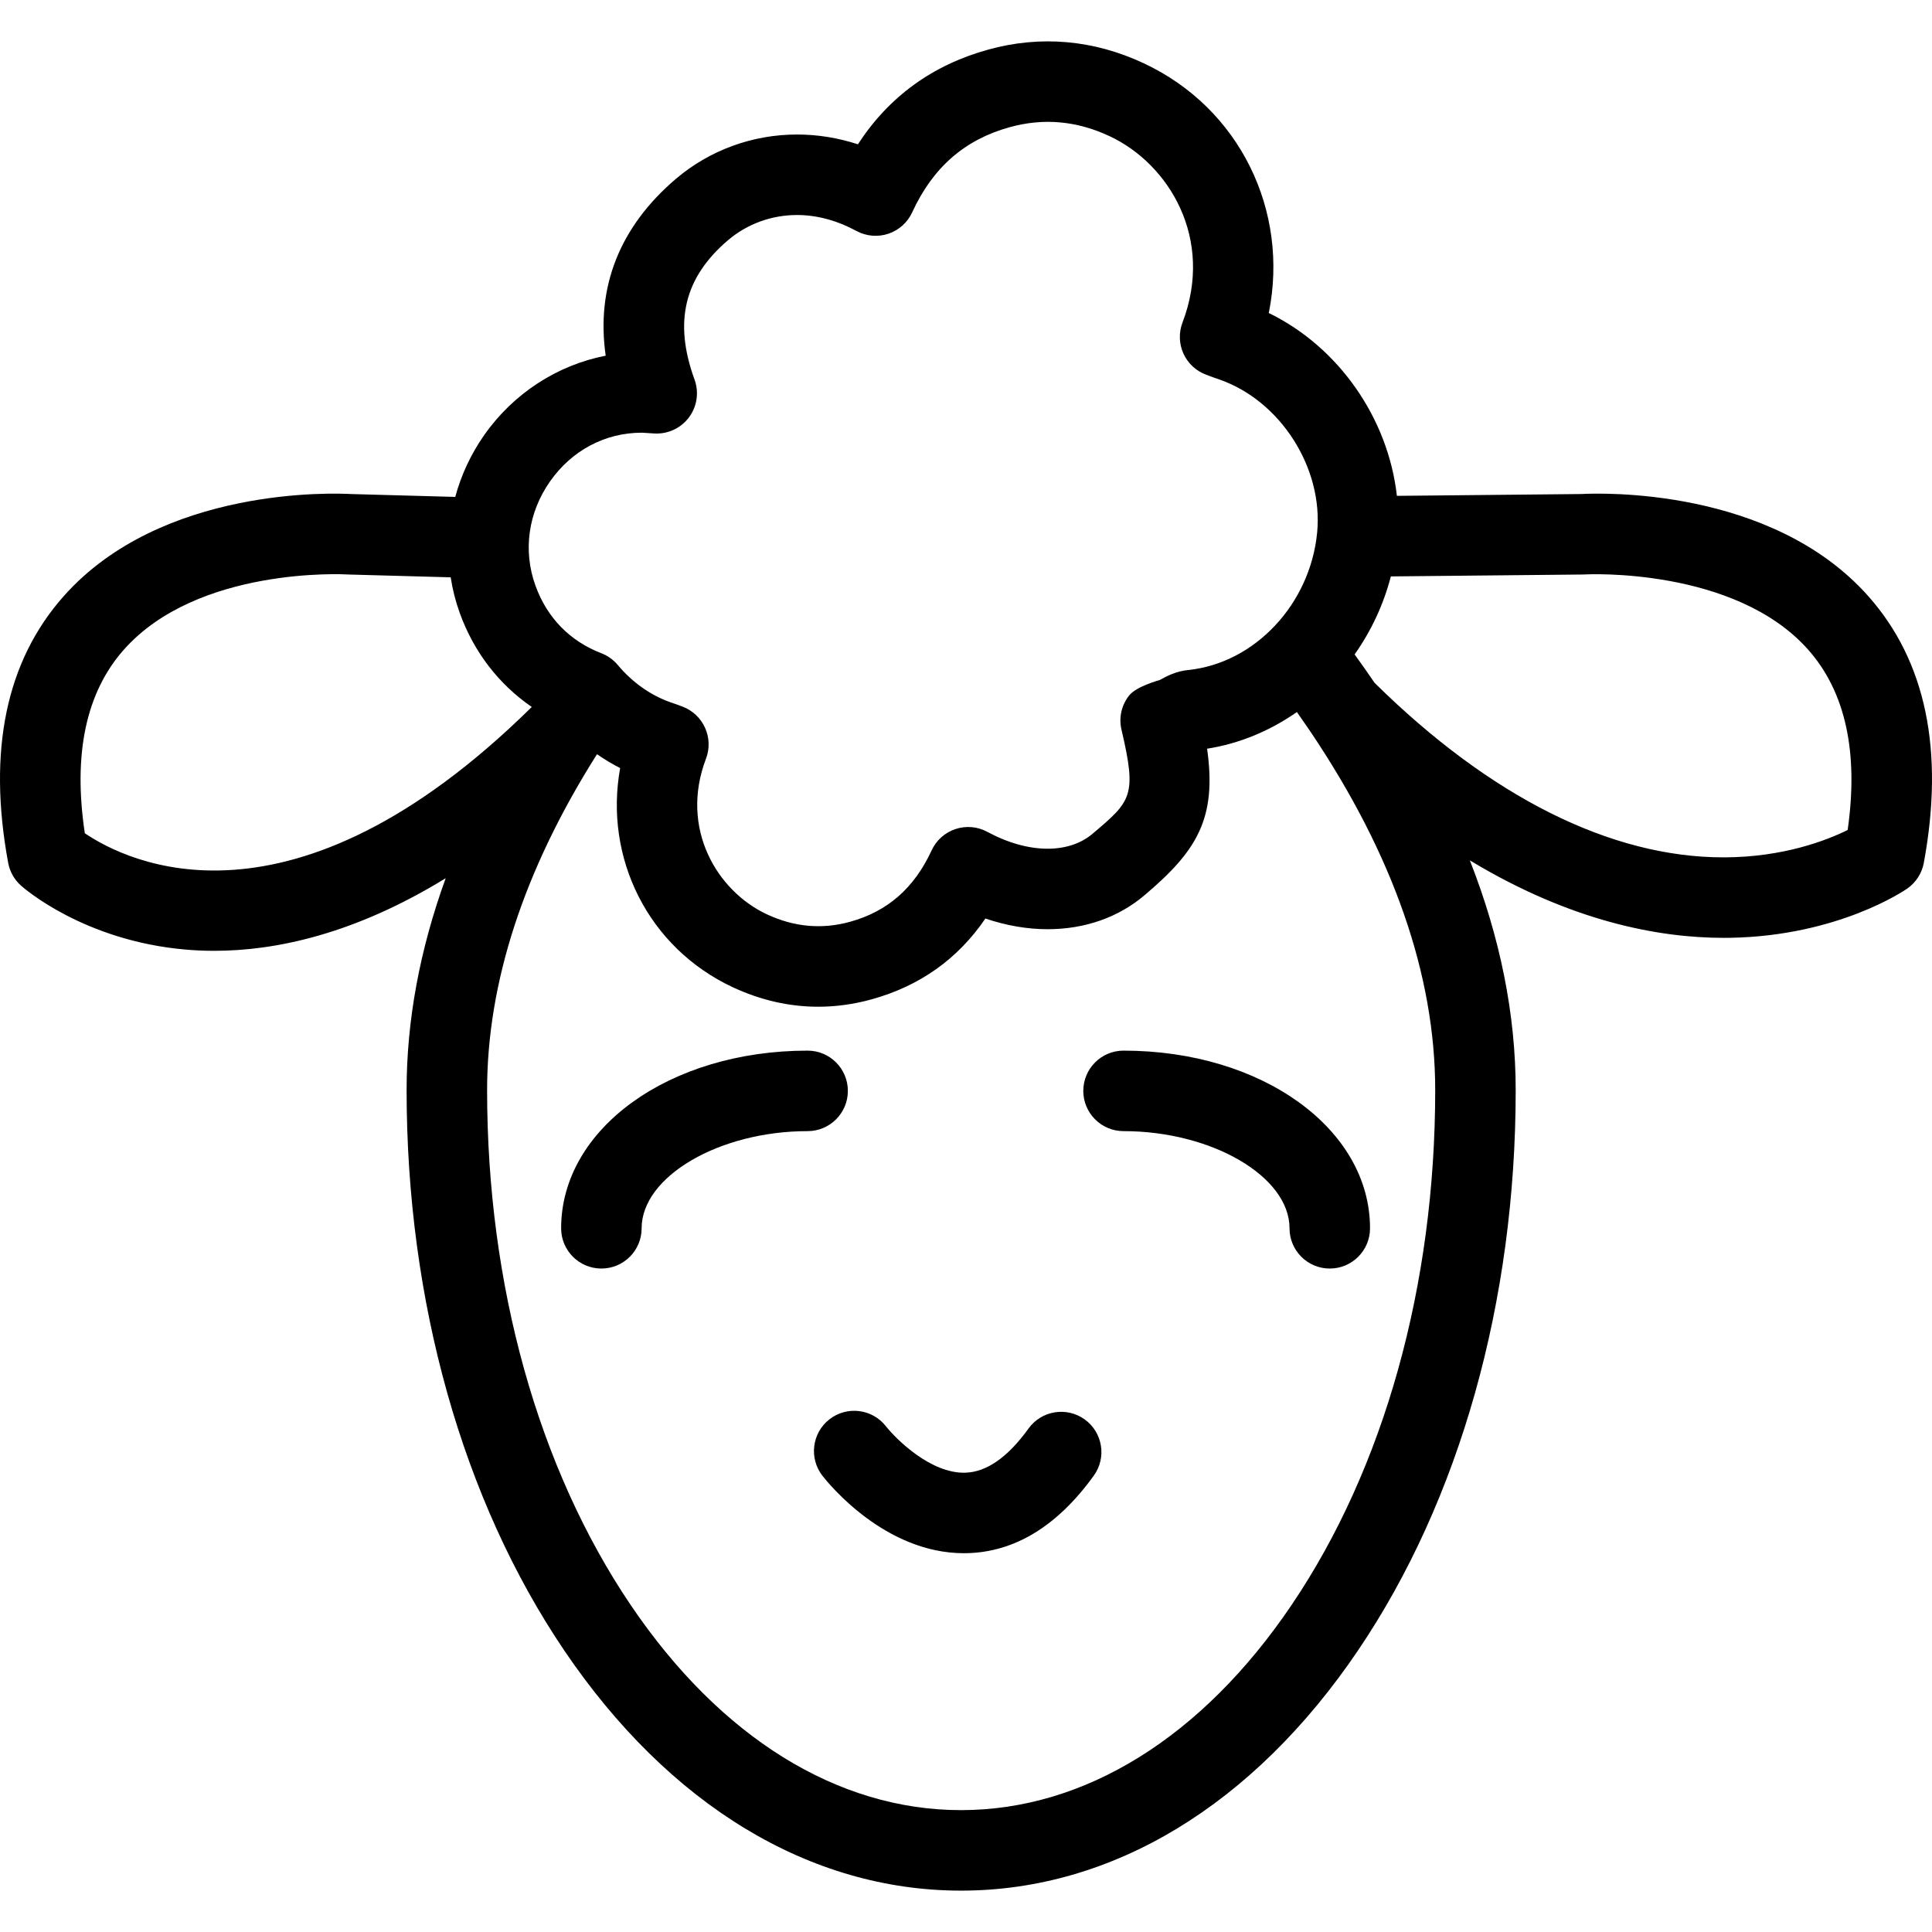 <?xml version="1.0" encoding="iso-8859-1"?>
<!-- Generator: Adobe Illustrator 19.0.0, SVG Export Plug-In . SVG Version: 6.00 Build 0)  -->
<svg version="1.1" id="Layer_1" xmlns="http://www.w3.org/2000/svg" xmlns:xlink="http://www.w3.org/1999/xlink" x="0px" y="0px"
	 viewBox="0 0 480.014 480.014" style="enable-background:new 0 0 480.014 480.014;" xml:space="preserve">
<g>
	<g>
		<g>
			<path d="M210.656,271.035c0-5.522-4.477-10-10-10c-34.34,0-61.24,19.389-61.24,44.141c0,5.522,4.478,10,10,10
				c5.523,0,10-4.478,10-10c0-12.86,19.271-24.141,41.24-24.141C206.178,281.035,210.656,276.558,210.656,271.035z"/>
			<path d="M269.149,271.035c0,5.522,4.478,10,10,10c21.969,0,41.24,11.28,41.24,24.141c0,5.522,4.478,10,10,10
				c5.522,0,10-4.478,10-10c0-24.752-26.9-44.141-61.24-44.141C273.627,261.035,269.149,265.513,269.149,271.035z"/>
			<path d="M464.151,148.08c-24.148-27.148-66.827-25.579-71.275-25.336l-45.813,0.452c-2.144-19.212-14.416-36.958-31.826-45.426
				c5.108-25.358-7.18-50.896-31.092-62.058c-12.405-5.821-25.617-6.979-38.552-3.405c-13.88,3.815-24.756,11.717-32.44,23.544
				c-4.97-1.616-10.034-2.431-15.142-2.431c-11.02,0-21.679,3.891-30.018,10.961c-14.026,11.917-19.953,26.949-17.504,43.988
				c-12.017,2.345-22.904,9.354-30.185,19.727c-3.325,4.736-5.728,9.946-7.196,15.363l-25.873-0.711
				c-3.886-0.22-47.037-2.025-71.37,25.331C1.534,164.19-3.12,186.498,2.033,214.384c0.401,2.171,1.51,4.147,3.152,5.623
				c0.624,0.56,15.571,13.746,41.016,15.929c2.22,0.191,4.563,0.299,7.034,0.299c15.088,0,34.736-4.054,57.502-18.042
				c-6.458,17.789-9.714,35.391-9.714,52.663c0,52.43,13.898,101.853,39.137,139.163c26.048,38.509,61.071,59.717,98.619,59.717
				c37.563,0,72.599-21.207,98.654-59.715c25.245-37.311,39.148-86.733,39.148-139.165c0-18.74-3.82-37.82-11.389-57.094
				c25.138,15.194,46.964,19.252,63.055,19.252c0.585,0,1.165-0.005,1.734-0.016c26.71-0.485,43.189-11.744,43.878-12.224
				c2.162-1.504,3.643-3.801,4.122-6.391C483.134,186.498,478.481,164.19,464.151,148.08z M136.672,119.587
				c5.39-7.677,13.679-12.08,22.742-12.08h0.125c0.429,0.016,0.871,0.051,1.329,0.084c0.585,0.042,1.187,0.085,1.809,0.115
				c3.354,0.152,6.549-1.361,8.535-4.057c1.986-2.696,2.491-6.208,1.345-9.354c-5.229-14.353-2.564-25.369,8.377-34.664
				c4.724-4.005,10.788-6.21,17.077-6.21c4.93,0,9.905,1.335,14.787,3.969c2.433,1.312,5.301,1.559,7.919,0.684
				c2.621-0.877,4.762-2.798,5.916-5.309c5.132-11.17,13.068-18.096,24.273-21.176c8.382-2.314,16.635-1.574,24.762,2.238
				c14.729,6.876,26.087,25.448,18.124,46.326c-0.952,2.497-0.865,5.273,0.241,7.705c1.107,2.433,3.142,4.321,5.65,5.244
				l0.791,0.294c0.842,0.315,1.686,0.628,2.51,0.901c15.17,5.286,25.823,21.977,24.265,38.034c0,0.005-0.001,0.009-0.002,0.014
				c-0.001,0.011-0.002,0.021-0.004,0.033c-1.738,17.738-15.487,32.382-32.011,34.088c-3.131,0.297-5.507,1.613-7.085,2.487
				c-0.035,0.02-5.788,1.54-7.616,3.849c-1.897,2.395-2.594,5.527-1.893,8.502c3.884,16.473,2.418,17.713-7.156,25.817
				c-2.866,2.45-6.745,3.745-11.217,3.745c-4.703,0-9.881-1.451-14.974-4.197c-2.431-1.312-5.293-1.559-7.912-0.684
				c-2.618,0.874-4.759,2.791-5.915,5.298c-4.318,9.364-10.951,15.168-20.275,17.741c-6.999,1.932-13.886,1.304-20.684-1.872
				c-12.268-5.743-21.729-21.247-15.094-38.67c0.944-2.481,0.851-5.241-0.238-7.662c-1.088-2.422-3.107-4.316-5.59-5.258
				c-0.885-0.335-1.884-0.714-2.993-1.075c-4.944-1.734-9.479-4.943-13.122-9.287c-1.088-1.297-2.488-2.297-4.068-2.905
				c-7.824-3.014-13.483-8.821-16.365-16.795C129.893,136.802,131.218,127.356,136.672,119.587z M21.075,207.023
				c-2.96-19.666,0.29-34.99,9.679-45.589c18.38-20.748,55.036-18.736,55.384-18.714c0.128,0.008,0.256,0.015,0.384,0.018
				l25.455,0.699c0.463,2.997,1.203,5.965,2.25,8.861c3.51,9.711,9.707,17.721,17.876,23.336c-0.019,0.029-0.037,0.059-0.056,0.088
				C72.212,234.679,31.419,214.046,21.075,207.023z M320.869,398.813c-22.22,32.838-51.373,50.923-82.09,50.923
				c-30.701,0-59.842-18.084-82.054-50.922c-23.022-34.037-35.702-79.48-35.702-127.958c0-26.648,9.098-54.568,27.053-83.076
				c0.09-0.128,0.181-0.255,0.265-0.386c1.843,1.281,3.76,2.432,5.738,3.441c-4.037,22.301,6.92,44.589,27.956,54.436
				c6.9,3.223,14.05,4.857,21.251,4.857c4.391,0,8.839-0.613,13.223-1.822c11.998-3.312,21.487-10.054,28.313-20.093
				c5.177,1.749,10.4,2.654,15.445,2.654c9.303,0,17.676-2.954,24.176-8.512c12.915-10.932,17.923-18.977,15.465-36.334
				c8.082-1.265,15.667-4.468,22.311-9.111c1.061,1.502,2.101,3.002,3.114,4.5c0.097,0.152,0.199,0.3,0.305,0.447
				c20.542,30.538,30.945,60.433,30.945,88.998C356.582,319.334,343.898,364.776,320.869,398.813z M459.058,206.22
				c-5.169,2.548-15.928,6.756-30.666,6.795c-0.068,0-0.137,0-0.206,0c-27.962,0-57.911-14.994-86.672-43.369
				c-1.597-2.35-3.247-4.701-4.951-7.053c4.083-5.784,7.179-12.346,9-19.381l47.755-0.472c0.187-0.001,0.373-0.009,0.56-0.021
				c0.362-0.028,37.101-1.843,55.329,18.652C458.508,171.829,461.815,186.903,459.058,206.22z"/>
			<path d="M269.497,352.66c-4.483-3.229-10.732-2.212-13.959,2.268c-5.158,7.158-10.461,10.85-15.763,10.97
				c-8.502,0.225-17.071-8.266-19.674-11.548c-3.395-4.333-9.658-5.106-14.01-1.725c-4.359,3.391-5.144,9.674-1.754,14.033
				c1.546,1.987,15.538,19.243,35.137,19.243c0.203,0,0.407-0.002,0.611-0.006c11.963-0.22,22.62-6.705,31.679-19.276
				C274.993,362.139,273.978,355.889,269.497,352.66z"/>
		</g>
	</g>
</g>
<g>
</g>
<g>
</g>
<g>
</g>
<g>
</g>
<g>
</g>
<g>
</g>
<g>
</g>
<g>
</g>
<g>
</g>
<g>
</g>
<g>
</g>
<g>
</g>
<g>
</g>
<g>
</g>
<g>
</g>
</svg>
